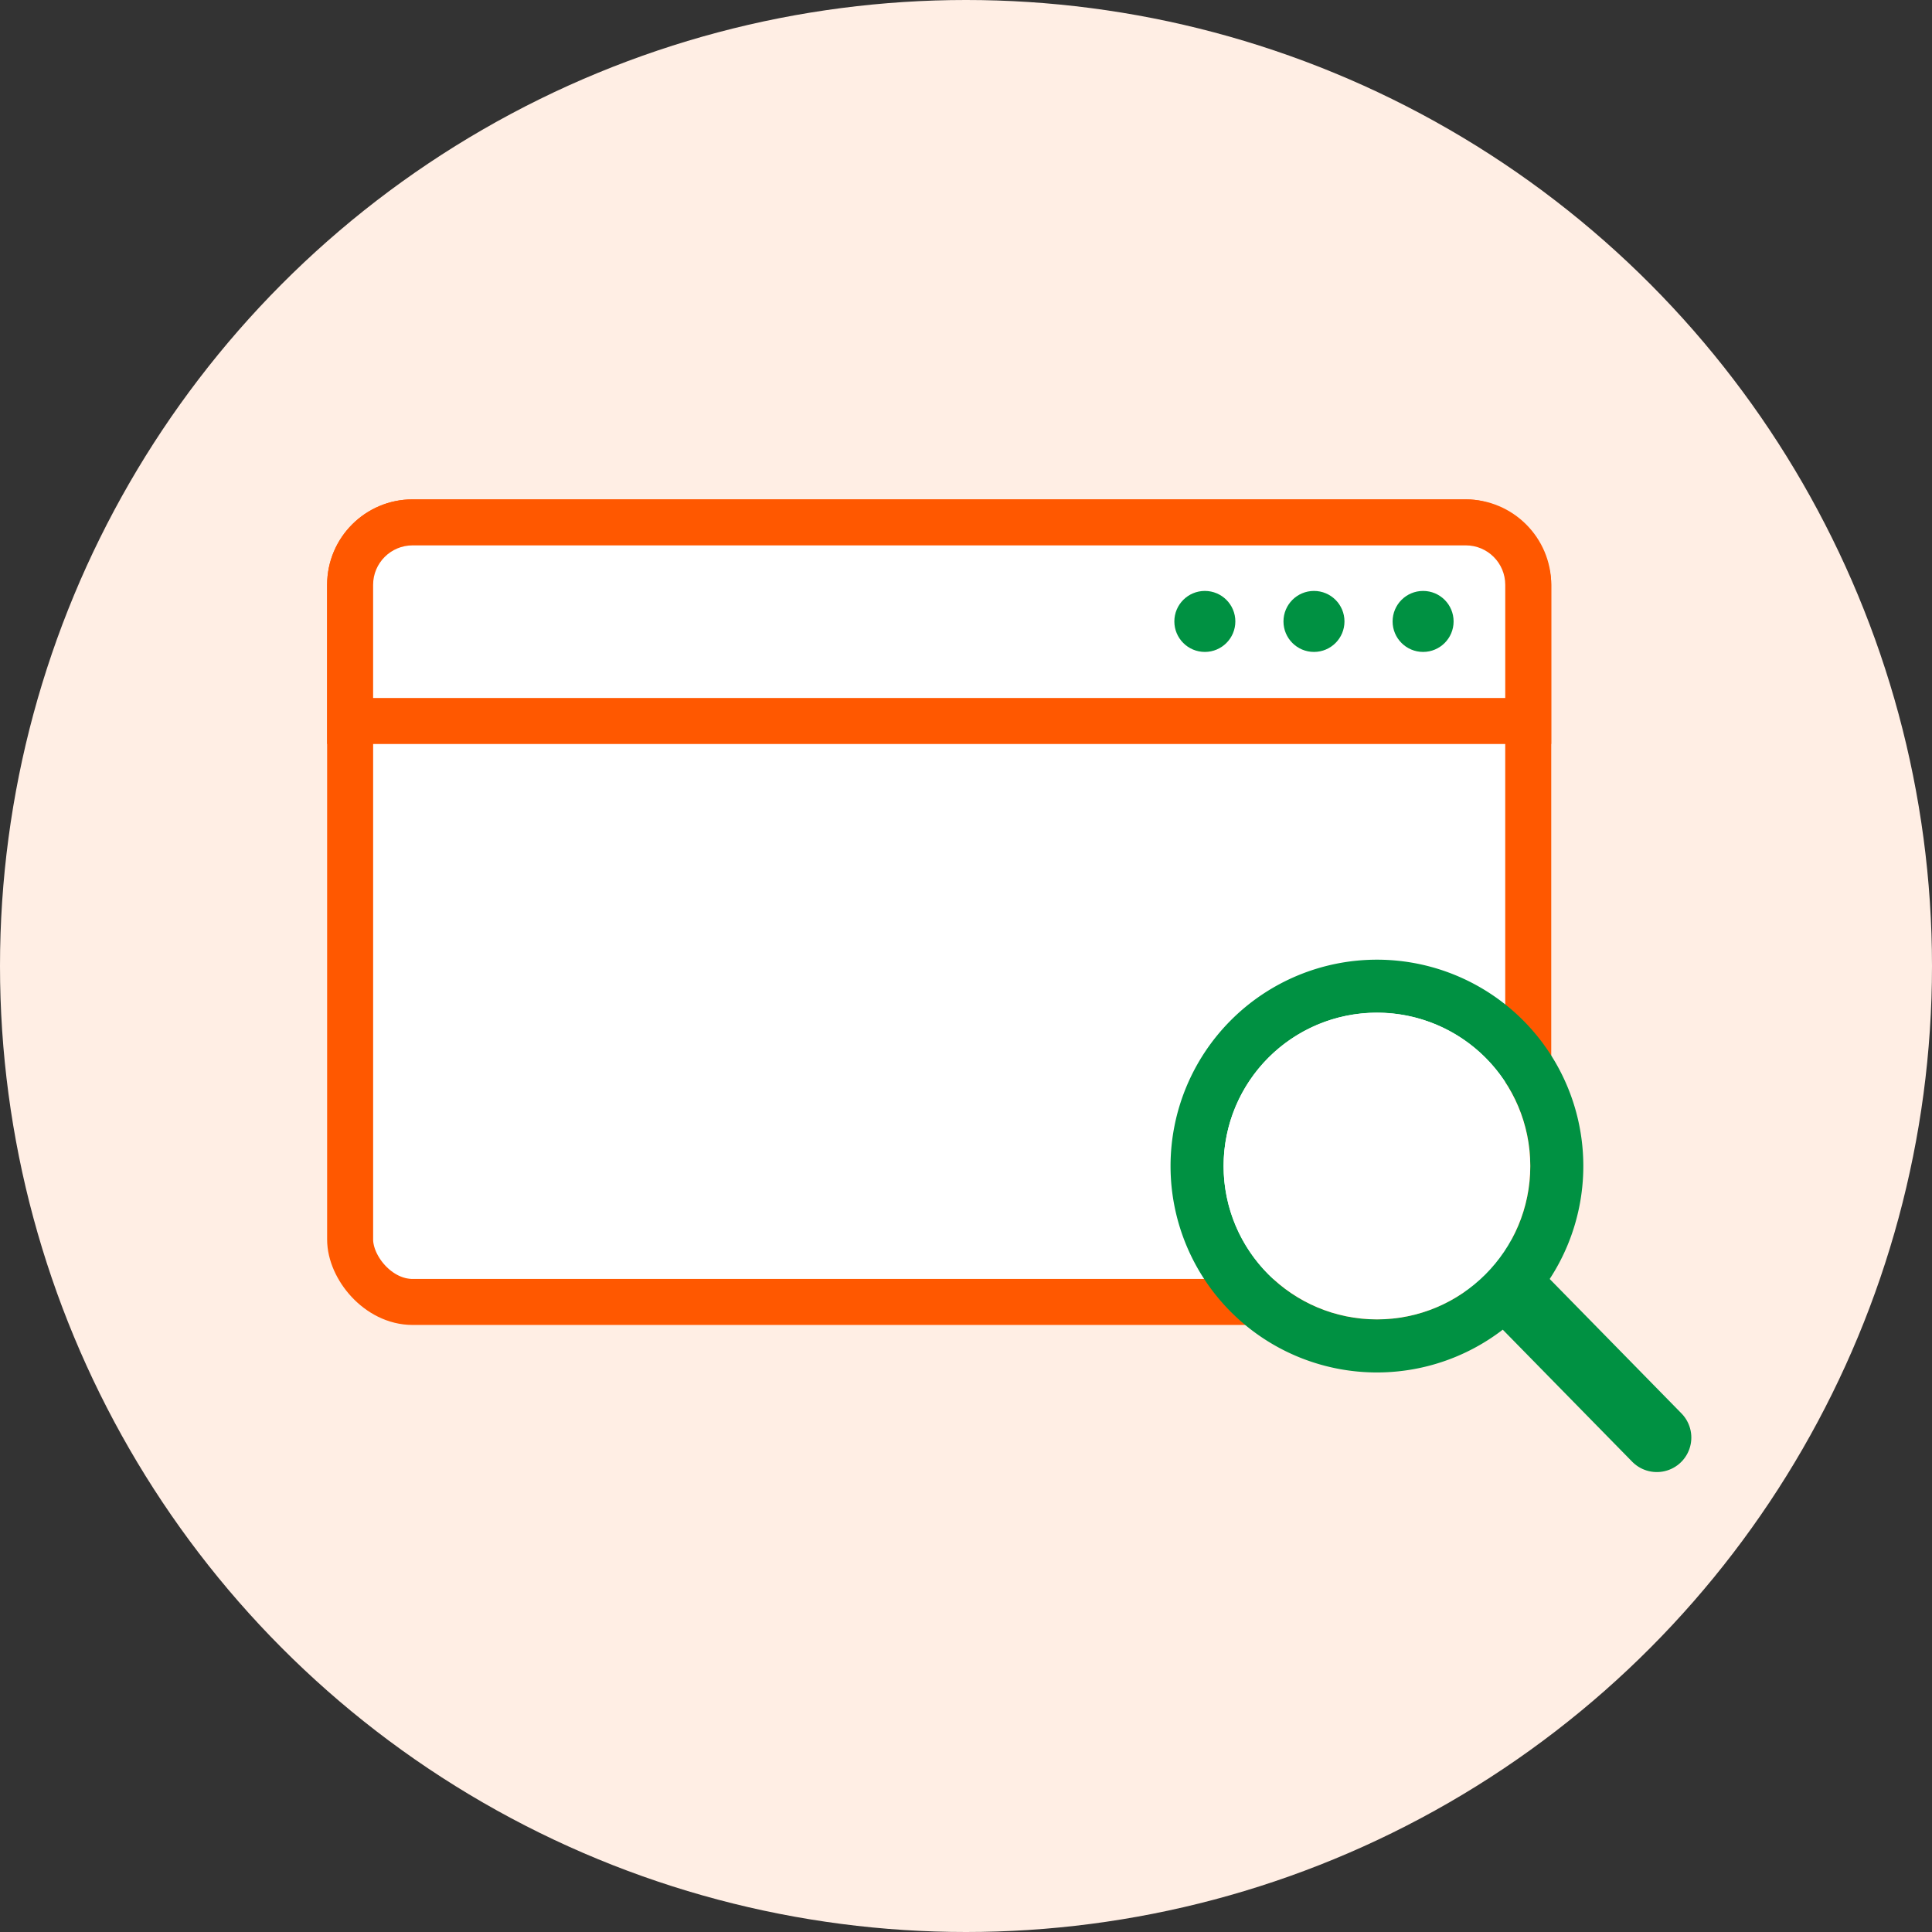 <svg xmlns="http://www.w3.org/2000/svg" width="126" height="126" viewBox="0 0 126 126">
  <rect x="0" y="0" width="126" height="126" fill="#333333" stroke="none"/>
  <g id="ウェブサイト安全診断_検索_動画履歴レポート" data-name="ウェブサイト安全診断/検索・動画履歴レポート" transform="translate(-23.225 -814.988)">
    <circle id="楕円形_89" data-name="楕円形 89" cx="63" cy="63" r="63" transform="translate(23.225 814.988)" fill="#ffeee4"/>
    <g id="長方形_64" data-name="長方形 64" transform="translate(47.559 850.555)" fill="#fff" stroke="#ff5800" stroke-miterlimit="10" stroke-width="3">
      <rect width="73.834" height="47.843" rx="2.574" stroke="none"/>
      <rect x="-1.5" y="-1.5" width="76.834" height="50.843" rx="4.074" fill="none"/>
    </g>
    <g id="パス_177" data-name="パス 177" transform="translate(-923.319 -2164.777)" fill="#fff" stroke-miterlimit="10">
      <path d="M 1046.212 3026.787 L 1044.712 3026.787 L 970.878 3026.787 L 969.378 3026.787 L 969.378 3025.287 L 969.378 3017.907 C 969.378 3015.661 971.206 3013.833 973.452 3013.833 L 1042.138 3013.833 C 1044.384 3013.833 1046.212 3015.661 1046.212 3017.907 L 1046.212 3025.287 L 1046.212 3026.787 Z" stroke="none"/>
      <path d="M 973.452 3015.333 C 972.034 3015.333 970.878 3016.483 970.878 3017.907 L 970.878 3025.287 L 1044.712 3025.287 L 1044.712 3017.907 C 1044.712 3016.483 1043.562 3015.333 1042.138 3015.333 L 973.452 3015.333 M 973.452 3012.333 L 1042.138 3012.333 C 1045.211 3012.333 1047.712 3014.833 1047.712 3017.907 L 1047.712 3028.287 L 967.878 3028.287 L 967.878 3017.907 C 967.878 3014.833 970.378 3012.333 973.452 3012.333 Z" stroke="none" fill="#ff5800"/>
    </g>
    <circle id="楕円形_138" data-name="楕円形 138" cx="1.989" cy="1.989" r="1.989" transform="translate(99.813 853.527)" fill="#009142"/>
    <circle id="楕円形_139" data-name="楕円形 139" cx="1.989" cy="1.989" r="1.989" transform="translate(106.93 853.527)" fill="#009142"/>
    <circle id="楕円形_140" data-name="楕円形 140" cx="1.989" cy="1.989" r="1.989" transform="translate(114.047 853.527)" fill="#009142"/>
    <line id="線_21" data-name="線 21" x1="14.48" y1="14.771" transform="translate(116.799 893.971)" fill="none" stroke="#009142" stroke-linecap="round" stroke-miterlimit="10" stroke-width="4.5"/>
    <path id="パス_180" data-name="パス 180" d="M1036.343,3042.353a13.46,13.46,0,1,0,13.461,13.46A13.457,13.457,0,0,0,1036.343,3042.353Zm6.484,21.07a10,10,0,1,1,3.518-7.61A9.963,9.963,0,0,1,1042.827,3063.423Z" transform="translate(-923.319 -2164.777)" fill="#009142"/>
    <circle id="楕円形_147" data-name="楕円形 147" cx="10" cy="10" r="10" transform="translate(103.025 881.035)" fill="#fff"/>
  </g>
</svg>
